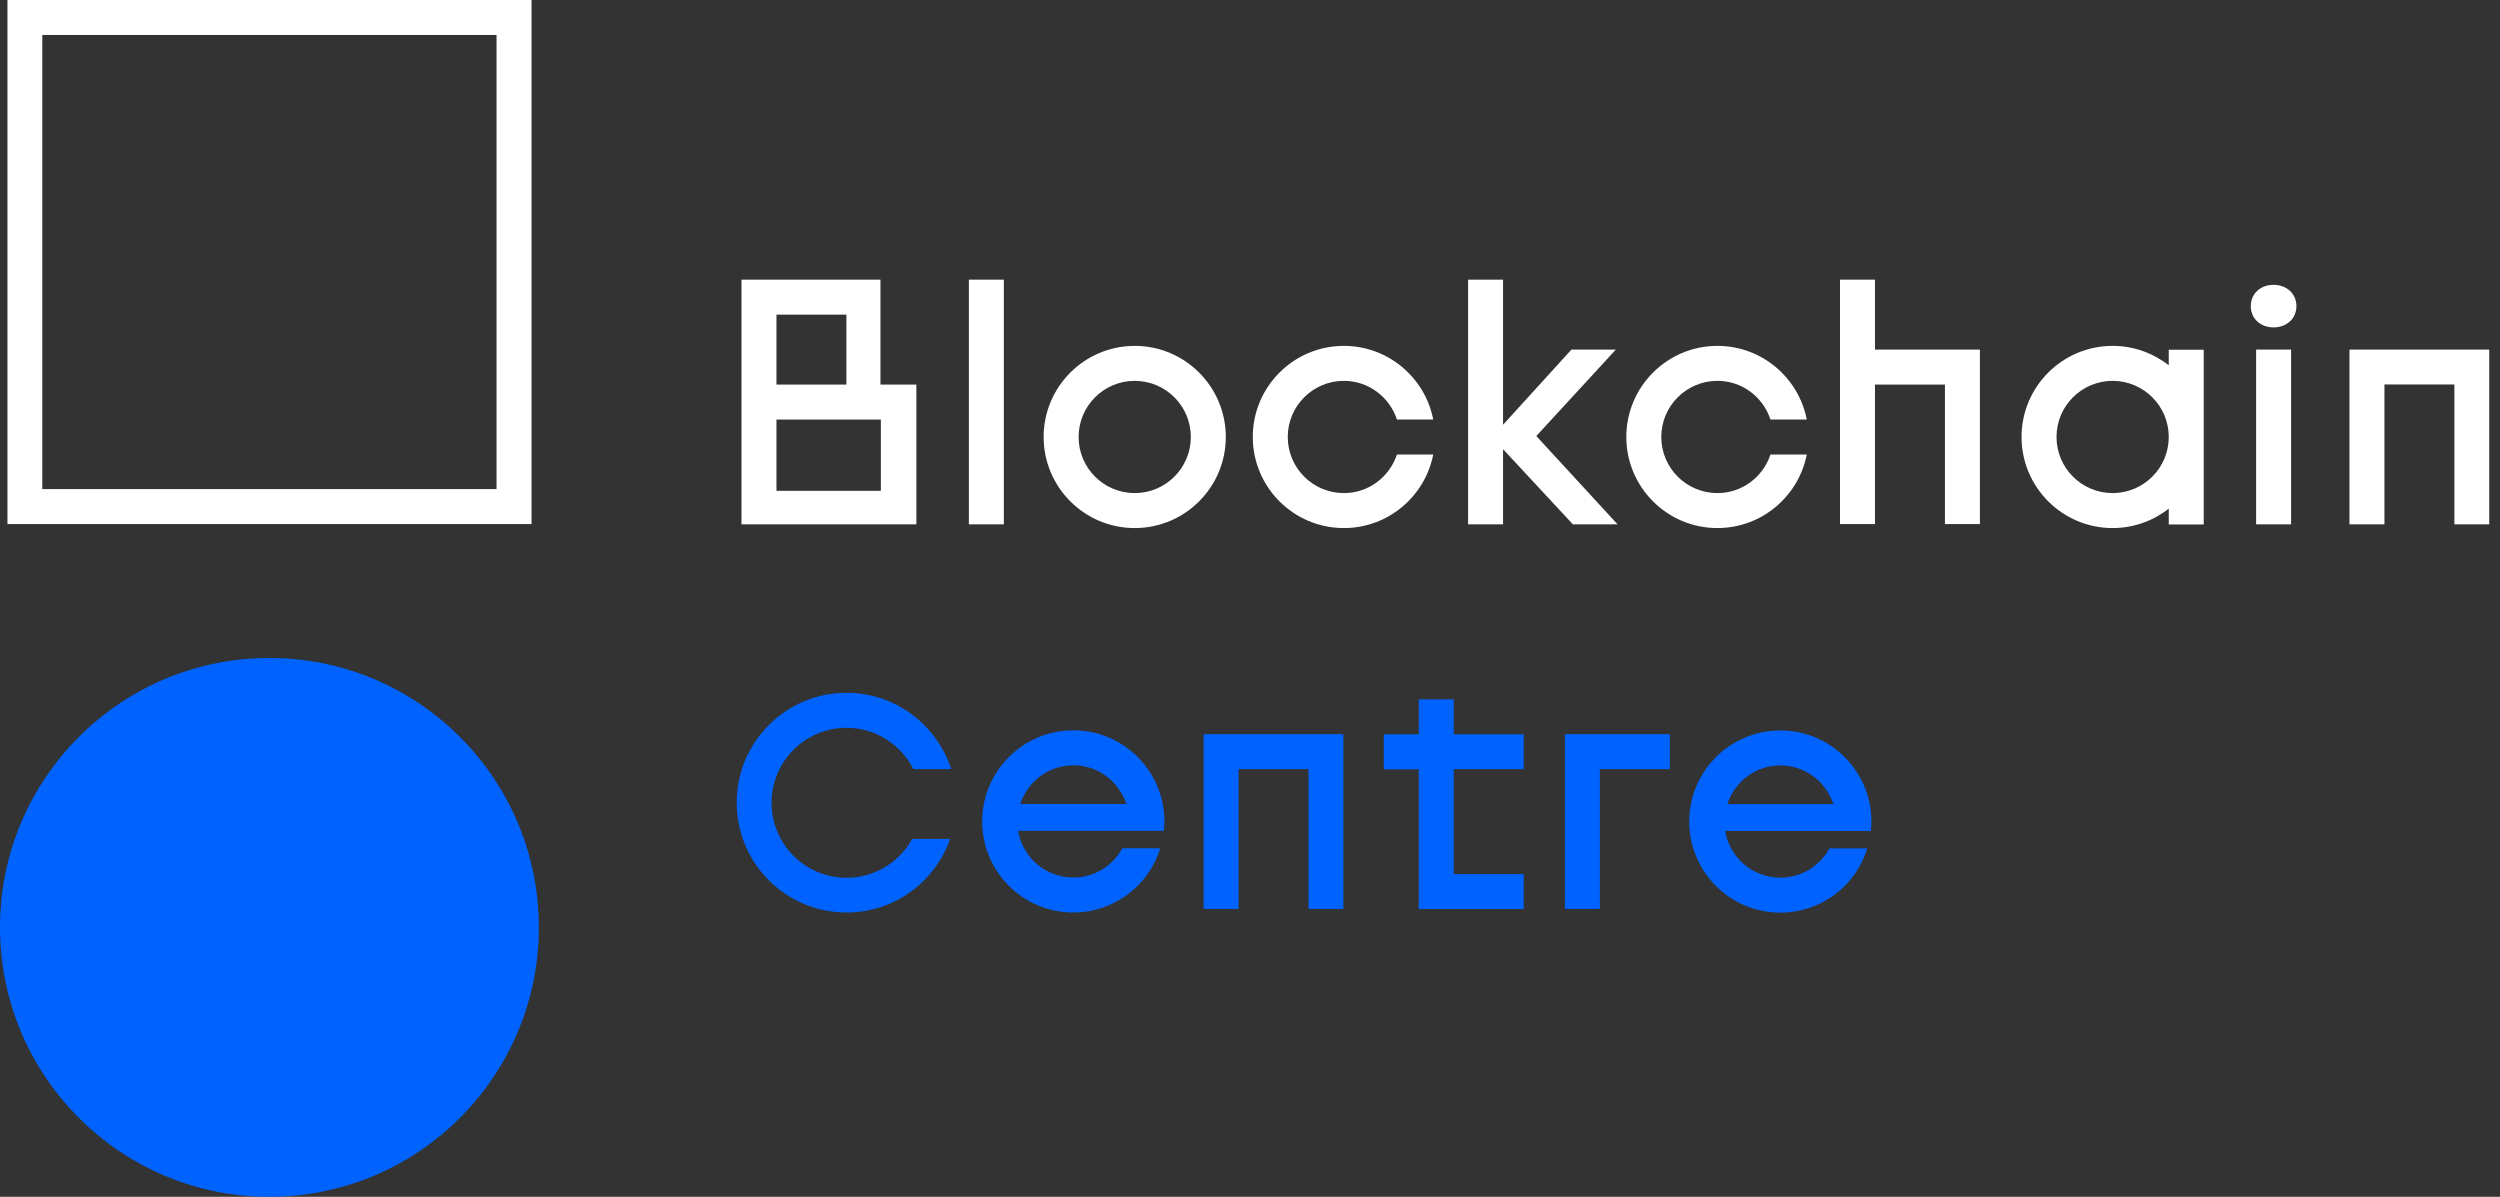 <?xml version="1.0" encoding="UTF-8"?>
<svg xmlns="http://www.w3.org/2000/svg" width="188" height="90" viewBox="0 0 188 90" fill="none">
  <rect x="0" y="0" width="188" height="90" fill="#333333" stroke="none"/>
  <g clip-path="url(#clip0_402_307)">
    <path d="M20.26 90C31.449 90 40.52 80.929 40.52 69.74C40.52 58.551 31.449 49.48 20.26 49.48C9.071 49.48 0 58.551 0 69.74C0 80.929 9.071 90 20.26 90Z" fill="#0062FF"></path>
    <path d="M37.34 2.63V36.78H3.181V2.63H37.34ZM39.971 0H0.561V39.41H39.971V0Z" fill="white"></path>
    <path d="M68.91 28.92V39.43H55.76V21.03H66.21V28.92H68.91ZM58.39 28.92H63.65V23.66H58.39V28.92ZM58.39 36.91H66.24V31.55H58.39V36.91Z" fill="white"></path>
    <path d="M72.859 39.43V21.03H75.489V39.43H72.859Z" fill="white"></path>
    <path d="M118.18 26.29H121.51L115.53 32.79L121.64 39.43H118.28L113.03 33.78V39.43H110.4V21.03H113.03V31.94L118.18 26.28V26.29Z" fill="white"></path>
    <path d="M148.889 26.29V39.41H146.259V28.92H140.999V39.41H138.369V21.03H140.999V26.29H148.889Z" fill="white"></path>
    <path d="M172.69 23.02C172.69 23.97 171.95 24.62 170.97 24.62C169.99 24.62 169.26 23.97 169.26 23.02C169.26 22.07 170 21.42 170.97 21.42C171.94 21.42 172.69 22.07 172.69 23.02ZM169.66 39.43V26.29H172.29V39.43H169.66Z" fill="white"></path>
    <path d="M184.57 39.43V28.91H179.31V39.43H176.68V26.29H187.19V39.43H184.56H184.57Z" fill="white"></path>
    <path d="M85.331 28.64C87.66 28.64 89.55 30.53 89.55 32.86C89.55 35.19 87.66 37.08 85.331 37.08C83.001 37.08 81.111 35.19 81.111 32.86C81.111 30.53 83.001 28.64 85.331 28.64ZM85.331 26.01C81.55 26.01 78.481 29.08 78.481 32.86C78.481 36.64 81.55 39.71 85.331 39.71C89.111 39.71 92.18 36.64 92.18 32.86C92.18 29.08 89.111 26.01 85.331 26.01Z" fill="white"></path>
    <path d="M163.09 26.29V27.47C161.93 26.56 160.46 26.01 158.87 26.01C155.09 26.01 152.02 29.08 152.02 32.86C152.02 36.64 155.09 39.71 158.87 39.71C160.46 39.71 161.93 39.16 163.09 38.25V39.44H165.72V26.3H163.09V26.29ZM158.87 37.08C156.54 37.08 154.65 35.19 154.65 32.86C154.65 30.53 156.54 28.64 158.87 28.64C161.2 28.64 163.09 30.53 163.09 32.86C163.09 35.19 161.2 37.08 158.87 37.08Z" fill="white"></path>
    <path d="M105.049 34.18C104.489 35.86 102.929 37.08 101.059 37.08C98.729 37.08 96.839 35.19 96.839 32.86C96.839 30.53 98.729 28.64 101.059 28.64C102.929 28.64 104.499 29.87 105.049 31.55H107.779C107.169 28.4 104.389 26.01 101.059 26.01C97.279 26.01 94.209 29.08 94.209 32.86C94.209 36.64 97.279 39.71 101.059 39.71C104.389 39.71 107.159 37.33 107.779 34.18H105.049Z" fill="white"></path>
    <path d="M133.139 34.18C132.579 35.86 131.019 37.08 129.149 37.08C126.819 37.08 124.929 35.19 124.929 32.86C124.929 30.53 126.819 28.64 129.149 28.64C131.019 28.64 132.589 29.87 133.139 31.55H135.869C135.259 28.4 132.479 26.01 129.149 26.01C125.369 26.01 122.299 29.08 122.299 32.86C122.299 36.64 125.369 39.71 129.149 39.71C132.479 39.71 135.249 37.33 135.869 34.18H133.139Z" fill="white"></path>
    <path d="M98.4 68.35V57.84H93.14V68.35H90.51V55.21H101.02V68.35H98.39H98.4Z" fill="#0062FF"></path>
    <path d="M114.581 55.21V57.84H109.321V65.73H114.581V68.36H106.691V57.85H104.061V55.22H106.691V52.59H109.321V55.22H114.581V55.21Z" fill="#0062FF"></path>
    <path d="M120.31 57.84V68.35H117.68V55.21H125.57V57.84H120.31Z" fill="#0062FF"></path>
    <path d="M84.401 63.79C83.681 65.1 82.311 65.99 80.711 65.99C78.621 65.99 76.901 64.47 76.561 62.48H87.521C87.541 62.25 87.561 62.01 87.561 61.77C87.561 57.99 84.491 54.92 80.711 54.92C76.931 54.92 73.861 57.99 73.861 61.77C73.861 65.55 76.931 68.62 80.711 68.62C83.791 68.62 86.391 66.59 87.251 63.79H84.391H84.401ZM80.711 57.55C82.581 57.55 84.141 58.77 84.701 60.46H76.721C77.281 58.78 78.841 57.55 80.711 57.55Z" fill="#0062FF"></path>
    <path d="M137.571 63.8C136.851 65.11 135.481 66 133.881 66C131.791 66 130.071 64.48 129.731 62.49H140.691C140.711 62.26 140.731 62.02 140.731 61.78C140.731 58 137.661 54.93 133.881 54.93C130.101 54.93 127.031 58 127.031 61.78C127.031 65.56 130.101 68.63 133.881 68.63C136.961 68.63 139.561 66.6 140.421 63.8H137.561H137.571ZM133.881 57.56C135.751 57.56 137.311 58.78 137.871 60.47H129.891C130.451 58.79 132.011 57.56 133.881 57.56Z" fill="#0062FF"></path>
    <path d="M68.59 63.1C67.63 64.83 65.78 66.01 63.66 66.01C60.55 66.01 58.02 63.48 58.02 60.37C58.02 57.26 60.55 54.73 63.66 54.73C65.86 54.73 67.76 56 68.69 57.84H71.53C70.46 54.51 67.34 52.1 63.66 52.1C59.1 52.1 55.4 55.8 55.4 60.36C55.4 64.92 59.1 68.62 63.66 68.62C67.27 68.62 70.32 66.31 71.45 63.09H68.59V63.1Z" fill="#0062FF"></path>
  </g>
  <defs>
    <clipPath id="clip0_402_307">
      <rect width="187.19" height="90" fill="white"></rect>
    </clipPath>
  </defs>
</svg>
